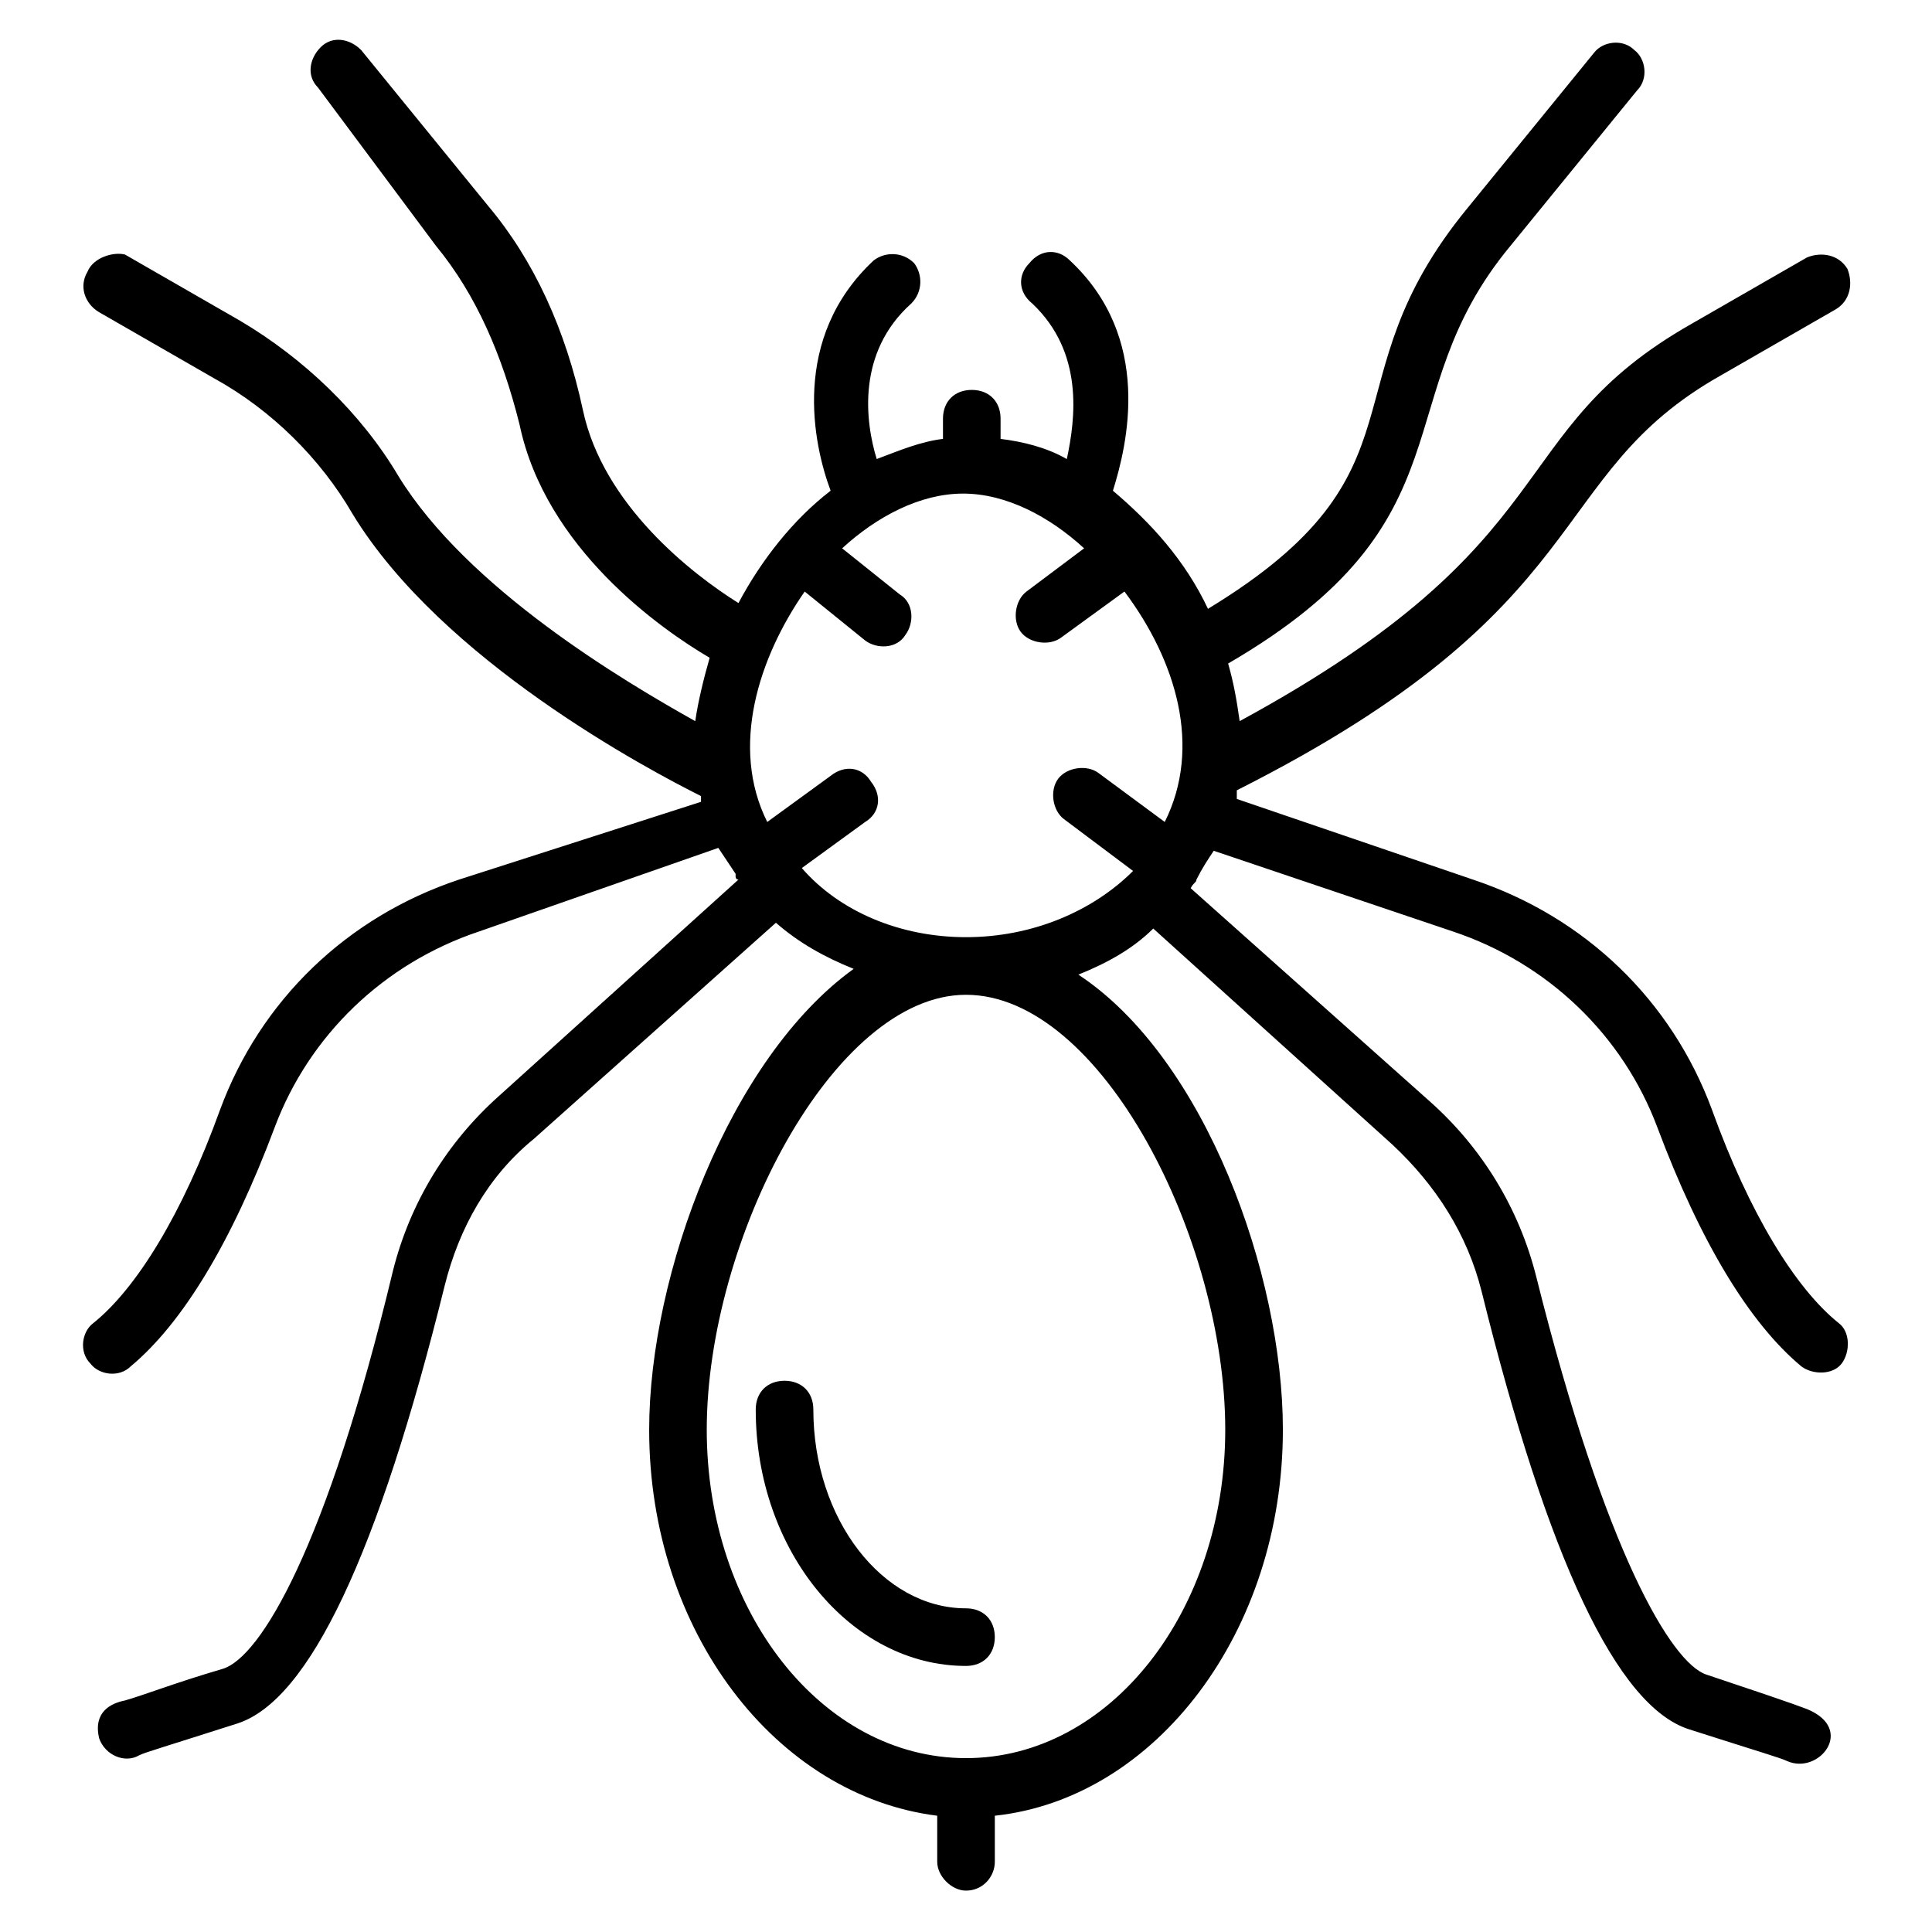 <?xml version="1.0" encoding="UTF-8"?>
<!-- Uploaded to: SVG Repo, www.svgrepo.com, Generator: SVG Repo Mixer Tools -->
<svg fill="#000000" width="800px" height="800px" version="1.1" viewBox="144 144 512 512" xmlns="http://www.w3.org/2000/svg">
 <g>
  <path d="m351.91 509.92c-4.582 0-7.633 3.055-7.633 7.633 0 37.402 25.191 67.938 55.723 67.938 4.582 0 7.633-3.055 7.633-7.633 0-4.582-3.055-7.633-7.633-7.633-22.137 0-40.457-23.664-40.457-52.672 0.004-4.582-3.051-7.633-7.633-7.633z"/>
  <path d="m461.07 377.1c1.527-3.055 3.055-5.344 4.582-7.633l63.359 21.375c25.191 8.398 45.039 27.48 54.199 51.906 11.449 30.535 24.426 51.906 38.168 63.359 3.055 2.289 8.398 2.289 10.688-0.762 2.289-3.055 2.289-8.398-0.762-10.688-11.449-9.16-23.664-29.008-33.586-56.488-10.688-29.008-33.586-51.145-63.359-61.066l-62.594-21.375v-2.289c96.938-48.859 80.906-83.207 128.23-109.93l30.535-17.559c3.816-2.289 4.582-6.871 3.055-10.688-2.289-3.816-6.871-4.582-10.688-3.055l-30.535 17.559c-51.145 29.008-31.297 57.25-119.84 105.34-0.762-5.344-1.527-9.922-3.055-15.266 65.648-38.168 41.223-70.227 74.809-110.68l33.586-41.223c3.055-3.055 2.289-8.398-0.762-10.688-3.055-3.055-8.398-2.289-10.688 0.762l-33.586 41.223c-38.168 46.562-8.398 69.465-68.703 106.11-6.106-12.977-15.266-22.902-25.191-31.297 3.816-12.215 10.688-40.457-11.449-61.066-3.055-3.055-7.633-3.055-10.688 0.762-3.055 3.055-3.055 7.633 0.762 10.688 13.742 12.977 11.449 30.535 9.16 41.223-5.344-3.055-11.449-4.582-17.559-5.344l0.004-5.348c0-4.582-3.055-7.633-7.633-7.633-4.582 0-7.633 3.055-7.633 7.633v5.344c-6.106 0.762-11.449 3.055-17.559 5.344-3.055-9.922-5.344-28.242 9.16-41.223 3.055-3.055 3.055-7.633 0.762-10.688-3.055-3.055-7.633-3.055-10.688-0.762-22.137 20.609-16.031 48.855-11.449 61.066-9.922 7.633-18.32 18.32-24.426 29.77-12.215-7.633-35.879-25.953-41.223-51.145-4.582-21.375-12.977-39.695-25.191-54.199l-33.586-41.223c-3.055-3.055-7.633-3.816-10.688-0.762-3.055 3.055-3.816 7.633-0.762 10.688l31.297 41.988c10.688 12.977 17.559 29.008 22.137 47.328 6.871 32.824 37.402 54.199 50.383 61.832-1.527 5.344-3.055 11.449-3.816 16.793-19.082-10.688-60.305-35.113-78.625-64.883-9.922-16.793-25.191-31.297-41.984-41.223l-30.535-17.559c-3.055-0.762-8.398 0.766-9.926 4.582-2.289 3.816-0.762 8.398 3.055 10.688l30.535 17.559c15.266 8.398 28.242 21.375 36.641 35.879 23.664 38.93 78.625 67.938 92.363 74.809v1.527l-64.121 20.605c-29.77 9.922-52.672 32.062-63.359 61.066-9.922 27.48-22.137 47.328-33.586 56.488-3.055 2.289-3.816 7.633-0.762 10.688 2.289 3.055 7.633 3.816 10.688 0.762 13.742-11.449 26.719-32.824 38.168-63.359 9.16-24.426 29.008-43.512 54.199-51.906l63.359-22.137c1.527 2.289 3.055 4.582 4.582 6.871v0.762s0 0.762 0.762 0.762l-63.359 57.25c-13.742 12.215-23.664 28.242-28.242 46.562-17.559 73.281-35.113 102.29-45.039 105.34-12.977 3.816-20.609 6.871-25.953 8.398-3.816 0.762-8.398 3.055-6.871 9.922 1.527 4.582 6.871 6.871 10.688 4.582 1.527-0.762 6.871-2.289 25.953-8.398 19.082-6.106 37.402-45.039 54.961-116.03 3.816-15.266 11.449-29.008 23.664-38.93l64.121-57.25c6.106 5.344 12.977 9.16 20.609 12.215-32.828 23.664-54.199 80.914-54.199 122.14 0 53.434 33.586 96.945 76.336 102.29v12.215c0 3.816 3.816 7.633 7.633 7.633 4.582 0 7.633-3.816 7.633-7.633v-12.215c42.746-4.582 76.336-48.855 76.336-102.29 0-41.223-20.609-98.473-54.199-120.61 7.633-3.055 14.504-6.871 19.848-12.215l63.359 57.25c11.449 10.688 19.848 23.664 23.664 38.93 17.559 70.992 35.879 109.92 54.961 116.03 19.082 6.106 24.426 7.633 25.953 8.398 8.398 3.816 18.32-8.398 5.344-13.742-2.289-0.762 0.762 0-26.719-9.16-9.16-3.055-26.719-32.062-45.039-105.34-4.582-18.32-14.504-34.352-28.242-46.562l-63.359-56.488c0.766-1.52 1.527-1.52 1.527-2.285zm7.633 145.8c0 48.09-30.535 87.023-68.703 87.023-38.168 0-68.703-38.93-68.703-87.023 0-50.383 33.586-115.27 68.703-115.27 35.879 0 68.703 64.883 68.703 115.27zm-16.031-161.07-17.559-12.977c-3.055-2.289-8.398-1.527-10.688 1.527-2.289 3.055-1.527 8.398 1.527 10.688l18.32 13.742c-10.684 10.684-26.715 17.551-44.27 17.551-17.559 0-33.586-6.871-43.512-18.32l16.793-12.215c3.816-2.289 4.582-6.871 1.527-10.688-2.289-3.816-6.871-4.582-10.688-1.527l-16.793 12.219c-9.922-19.848-2.289-43.512 9.922-61.066l16.031 12.977c3.055 2.289 8.398 2.289 10.688-1.527 2.289-3.055 2.289-8.398-1.527-10.688l-15.266-12.215c9.16-8.398 20.609-14.504 32.062-14.504 11.449 0 22.902 6.106 32.062 14.504l-15.266 11.449c-3.055 2.289-3.816 7.633-1.527 10.688 2.289 3.055 7.633 3.816 10.688 1.527l16.793-12.215c13.734 18.32 20.605 41.223 10.68 61.07z"/>
 </g>
</svg>